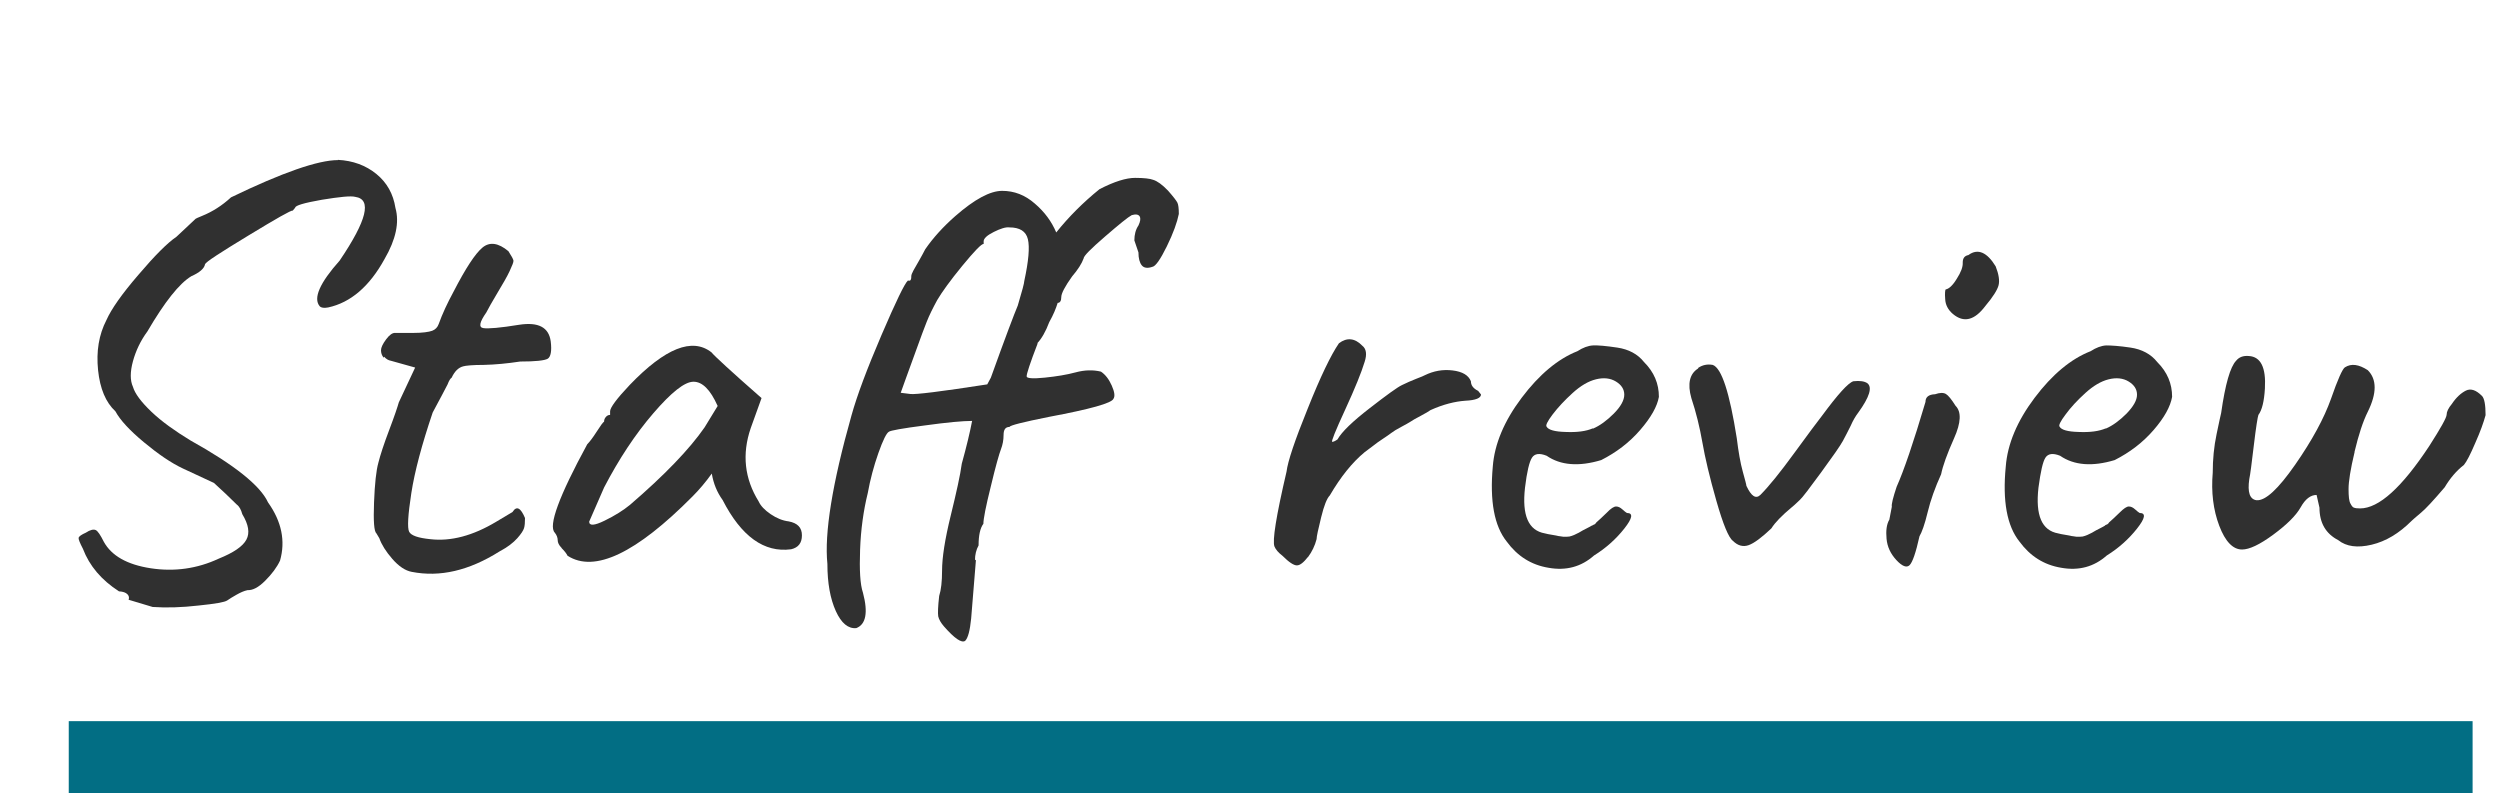 <?xml version="1.0" encoding="UTF-8"?>
<svg id="_レイヤー_1" data-name="レイヤー_1" xmlns="http://www.w3.org/2000/svg" version="1.1" viewBox="0 0 104 33">
  <!-- Generator: Adobe Illustrator 29.5.1, SVG Export Plug-In . SVG Version: 2.1.0 Build 141)  -->
  <defs>
    <style>
      .st0 {
        isolation: isolate;
      }

      .st1 {
        fill: #303030;
      }

      .st2 {
        fill: #026e84;
      }
    </style>
  </defs>
  <g id="_グループ_499" data-name="グループ_499">
    <g id="Staff_review" class="st0">
      <g class="st0">
        <path class="st1" d="M14.05,6.65c.63.03,1.17.23,1.61.59.44.36.7.83.79,1.41.17.6.02,1.31-.45,2.12-.63,1.15-1.42,1.82-2.35,2.02-.17.03-.28.02-.35-.05-.28-.33,0-.97.83-1.9,1.13-1.67,1.35-2.55.65-2.65-.18-.05-.65,0-1.39.12-.74.13-1.11.24-1.11.33l-.1.12c-.07-.02-.68.33-1.85,1.04-1.17.71-1.77,1.1-1.8,1.19-.03.18-.23.35-.57.5-.5.3-1.11,1.07-1.83,2.3-.28.38-.48.8-.6,1.24-.12.44-.12.8,0,1.06.08.28.34.63.77,1.04s.98.8,1.62,1.19c1.83,1.02,2.91,1.88,3.23,2.58.57.8.73,1.61.5,2.42-.13.28-.34.56-.62.84-.28.28-.52.4-.73.39-.15.03-.3.1-.46.19-.16.09-.29.17-.39.24-.1.07-.5.14-1.19.21-.69.08-1.33.1-1.91.06l-1-.3c.03-.08.02-.16-.05-.23s-.18-.11-.35-.12c-.73-.47-1.23-1.06-1.5-1.77-.13-.25-.19-.4-.18-.46.02-.06.12-.13.3-.21.18-.12.32-.15.41-.11.09.04.2.21.34.49.32.58.97.95,1.95,1.1s1.93.02,2.83-.4c.62-.25,1-.51,1.15-.79s.09-.63-.17-1.06c-.05-.18-.12-.32-.23-.4-.3-.3-.62-.6-.95-.9-.37-.17-.8-.37-1.29-.6-.49-.23-1.03-.6-1.62-1.09s-.99-.92-1.19-1.29c-.4-.37-.64-.94-.72-1.71-.08-.78.03-1.47.35-2.09.2-.45.64-1.08,1.33-1.88.68-.8,1.21-1.33,1.58-1.58l.8-.75s.11-.06.27-.12c.42-.17.82-.42,1.2-.77,2.13-1.03,3.62-1.55,4.45-1.55Z"/>
        <path class="st1" d="M15.96,14.88c-.08-.1-.11-.2-.11-.31s.07-.26.21-.45c.14-.19.27-.28.38-.27.11,0,.36,0,.75,0,.39,0,.65-.04.79-.09.13-.05.22-.14.27-.28.15-.42.36-.87.62-1.35.5-.97.9-1.58,1.2-1.83.3-.25.66-.2,1.08.15.13.2.2.33.21.39s-.05.2-.16.44-.29.54-.51.91-.38.65-.46.81c-.28.4-.33.62-.12.65.2.03.7-.01,1.49-.14.79-.12,1.23.1,1.31.69.05.4,0,.64-.12.72-.13.08-.52.12-1.15.12-.53.08-1.04.13-1.51.14-.48,0-.76.03-.86.06-.2.05-.36.21-.48.47-.05.03-.11.12-.17.28-.1.2-.31.59-.62,1.17-.45,1.33-.75,2.45-.89,3.36-.14.91-.17,1.44-.09,1.6.08.16.38.26.88.31.85.1,1.77-.14,2.75-.73l.67-.4c.17-.27.34-.18.52.25,0,.18-.01.33-.04.42-.03.1-.12.24-.28.42-.16.18-.4.37-.74.55-1.27.8-2.48,1.08-3.65.85-.27-.05-.54-.23-.81-.54-.27-.31-.45-.6-.54-.86l-.12-.2c-.1-.08-.13-.51-.1-1.29.03-.78.09-1.33.18-1.65.08-.32.23-.78.45-1.36.22-.58.35-.97.4-1.15l.68-1.45-1-.28c-.12-.02-.21-.08-.29-.17Z"/>
        <path class="st1" d="M23.36,22.79c-.11-.11-.16-.22-.16-.32s-.04-.21-.12-.31c-.28-.28.17-1.51,1.35-3.68.1-.1.23-.27.39-.52.16-.25.26-.39.31-.42,0-.07.02-.13.07-.19.05-.06.11-.09.18-.09v-.15c0-.15.27-.52.82-1.1,1.47-1.53,2.6-1.98,3.4-1.35.1.13.79.77,2.08,1.9l-.45,1.25c-.37,1.08-.26,2.1.33,3.05.08.18.25.36.5.53.25.17.5.27.75.3.37.07.55.26.55.58s-.15.51-.45.58c-1.12.15-2.07-.53-2.85-2.05-.23-.32-.38-.68-.45-1.1-.25.35-.52.67-.8.95-2.35,2.37-4.08,3.19-5.2,2.47-.05-.1-.13-.2-.24-.31ZM29.85,16.88c-.3-.67-.63-1-1-1s-.92.44-1.67,1.31-1.43,1.9-2.05,3.09l-.62,1.42c0,.18.21.17.64-.04.43-.21.78-.43,1.06-.66,1.43-1.23,2.47-2.31,3.1-3.22l.55-.9Z"/>
        <path class="st1" d="M40.6,23.28l-.2,2.45c-.05.5-.13.81-.25.93-.15.1-.44-.1-.88-.6-.13-.15-.21-.29-.24-.42-.02-.13-.01-.42.04-.85.08-.25.12-.6.12-1.05,0-.55.12-1.31.36-2.29s.4-1.7.46-2.16c.2-.72.34-1.31.43-1.78-.38,0-1.04.06-1.98.19-.93.12-1.42.21-1.48.26-.1.05-.25.35-.44.89-.19.54-.34,1.1-.44,1.66-.18.73-.29,1.52-.32,2.36-.03.84,0,1.44.12,1.79.22.83.12,1.32-.28,1.47-.33.03-.62-.2-.85-.71-.23-.51-.35-1.16-.35-1.96-.13-1.27.2-3.33,1-6.17.23-.83.65-1.95,1.25-3.35.6-1.4.97-2.16,1.1-2.27.07.02.11,0,.12-.04.02-.04.02-.09.02-.14s.03-.13.09-.24c.06-.11.14-.25.24-.42.1-.17.18-.33.25-.46.33-.48.75-.94,1.25-1.38.8-.7,1.45-1.05,1.95-1.05s.95.17,1.36.53c.41.35.7.75.89,1.2.52-.65,1.12-1.25,1.8-1.8.62-.32,1.11-.47,1.48-.47s.62.03.75.08c.17.05.38.2.62.45.22.25.35.42.39.5s.06.24.06.47c-.07.35-.23.8-.5,1.35-.27.55-.47.83-.6.85-.2.07-.35.05-.44-.06-.09-.11-.14-.29-.14-.54l-.17-.5c0-.25.06-.46.17-.62.08-.17.1-.29.05-.38-.05-.08-.16-.1-.33-.05-.15.08-.52.38-1.11.89-.59.51-.89.81-.89.91-.08.22-.24.47-.48.75-.3.42-.45.71-.45.86s-.05.24-.15.24c-.07.23-.18.5-.35.8-.15.4-.32.69-.5.88h.02c-.32.83-.47,1.29-.46,1.38,0,.08.26.1.75.05.49-.05.92-.12,1.29-.22.37-.1.72-.11,1.05-.03.18.12.33.31.45.58.12.27.14.45.07.55-.07.18-.96.43-2.67.75-1.1.22-1.65.36-1.65.42-.17,0-.25.11-.25.33s-.04.42-.11.6c-.07.18-.22.7-.42,1.54-.21.84-.31,1.36-.31,1.56-.13.17-.2.47-.2.9-.1.18-.15.39-.15.62ZM40.92,10.05v.1c-.08-.02-.38.29-.89.91-.51.62-.85,1.1-1.04,1.42-.18.33-.33.63-.44.91s-.25.65-.41,1.1c-.38,1.05-.61,1.67-.67,1.85l.4.05c.2.03,1.27-.1,3.2-.4l.15-.28c.6-1.67.98-2.67,1.12-3,.18-.6.27-.94.27-1.02.18-.83.23-1.41.15-1.74-.08-.33-.34-.49-.77-.49-.15-.02-.37.05-.65.19-.28.14-.42.27-.42.39Z"/>
        <path class="st1" d="M54.41,23.17c-.18.23-.33.35-.46.35s-.33-.13-.6-.4c-.17-.13-.28-.26-.33-.38-.1-.23.07-1.28.5-3.12.05-.42.34-1.29.88-2.62.53-1.33.97-2.24,1.3-2.72.33-.25.66-.22.97.1.17.13.2.36.1.67-.13.43-.4,1.1-.81,1.99-.41.89-.59,1.34-.54,1.34s.12-.03.22-.1c.18-.32.63-.75,1.34-1.3.71-.55,1.15-.87,1.34-.96s.38-.18.59-.26c.21-.08.33-.13.36-.15.37-.18.75-.25,1.16-.2.41.05.66.2.76.45,0,.17.1.3.3.4l.12.15c0,.15-.22.24-.65.26-.43.03-.92.15-1.45.39-.07.05-.2.13-.41.24-.21.11-.35.19-.42.24-.08.05-.2.12-.39.22s-.32.18-.41.25-.21.15-.36.25c-.15.1-.28.19-.39.28-.11.08-.23.17-.36.27-.52.43-1,1.03-1.45,1.8-.12.12-.24.42-.36.91s-.19.8-.19.91c-.07.27-.19.52-.36.75Z"/>
        <path class="st1" d="M66.24,21.86s.07-.04.07-.04c0,0,.03,0,.05-.03.02-.02.04-.03.04-.05.12-.1.26-.24.44-.41.17-.18.3-.26.39-.26s.17.04.26.12c.09.08.15.13.19.15.27,0,.23.22-.11.65s-.76.81-1.26,1.12c-.53.47-1.16.64-1.89.51-.73-.12-1.3-.49-1.74-1.09-.52-.65-.71-1.69-.58-3.12.07-.93.47-1.89,1.2-2.86.73-.97,1.51-1.62,2.32-1.94.23-.15.45-.23.65-.24s.54.02,1.01.09c.47.07.85.27,1.11.6.42.42.62.9.62,1.45-.07.4-.33.86-.78,1.38-.45.52-.99.93-1.62,1.25-.93.28-1.69.22-2.27-.18-.3-.12-.5-.09-.61.08-.11.17-.21.58-.29,1.25-.13,1.15.14,1.78.83,1.9.07.02.17.04.3.06.13.02.22.04.26.05.04,0,.11.02.21.03.1,0,.18,0,.25-.01.13-.03.26-.09.39-.16.12-.07.22-.13.29-.16.13-.07.22-.11.26-.14ZM66.27,17.83c.28-.12.57-.33.86-.62s.44-.56.44-.79-.12-.41-.35-.55-.51-.17-.83-.09c-.32.08-.64.27-.97.57-.33.3-.61.6-.83.89-.22.29-.3.46-.25.51.07.13.33.21.8.22.47.02.84-.03,1.12-.15Z"/>
        <path class="st1" d="M70.65,15.3c.18-.12.38-.16.6-.12.37.13.7,1.15,1,3.05.07.57.15,1.03.25,1.39.1.36.15.55.15.59.2.43.39.56.58.38.35-.35.82-.93,1.41-1.74s.98-1.33,1.16-1.56c.65-.88,1.08-1.36,1.3-1.43.27-.03.46,0,.58.08.22.17.09.58-.38,1.23-.1.13-.21.31-.31.54-.11.22-.22.44-.33.64s-.41.63-.9,1.3c-.49.67-.78,1.05-.88,1.14s-.2.2-.34.31c-.42.35-.7.64-.85.88-.4.38-.72.62-.95.7-.23.08-.45.02-.65-.18-.18-.13-.41-.69-.69-1.67-.28-.98-.47-1.79-.58-2.42-.11-.63-.26-1.25-.46-1.85-.17-.6-.07-1.01.28-1.23Z"/>
        <path class="st1" d="M78.6,21.6l.1-.52c-.02-.1.05-.38.2-.83.3-.67.7-1.84,1.2-3.53,0-.2.13-.31.4-.32.2-.07.35-.07.45-.01s.23.22.4.49c.25.25.23.7-.06,1.35-.29.65-.47,1.15-.54,1.5-.25.55-.44,1.08-.56,1.58s-.24.83-.34,1c-.15.68-.29,1.08-.41,1.2-.12.12-.31.05-.55-.21-.24-.26-.38-.55-.41-.89-.03-.33,0-.6.12-.8ZM81.9,10.6c.38-.27.76-.11,1.12.48.13.33.17.6.12.79-.05.19-.23.48-.55.86-.45.6-.9.71-1.35.33-.2-.17-.31-.38-.32-.62-.02-.25,0-.38.02-.4.13-.02.29-.16.46-.44.18-.28.26-.5.25-.68,0-.17.07-.28.24-.31Z"/>
        <path class="st1" d="M87.56,21.86s.07-.04.08-.04.02,0,.05-.03.04-.03.04-.05c.12-.1.26-.24.44-.41.18-.18.3-.26.39-.26s.17.04.26.12.15.13.19.15c.27,0,.23.22-.11.65-.34.43-.76.81-1.26,1.12-.53.47-1.16.64-1.89.51-.73-.12-1.3-.49-1.74-1.09-.52-.65-.71-1.69-.57-3.12.07-.93.47-1.89,1.2-2.86s1.51-1.62,2.33-1.94c.23-.15.45-.23.65-.24.2,0,.54.02,1.01.09.47.07.85.27,1.11.6.42.42.62.9.62,1.45-.07.4-.32.86-.77,1.38s-.99.93-1.62,1.25c-.93.28-1.69.22-2.27-.18-.3-.12-.5-.09-.61.08-.11.17-.2.58-.29,1.25-.13,1.15.14,1.78.82,1.9.07.02.17.04.3.06.13.02.22.04.26.05.04,0,.11.02.21.03.1,0,.18,0,.25-.01.13-.03.26-.09.39-.16.12-.07.22-.13.29-.16.13-.07.22-.11.26-.14ZM87.6,17.83c.28-.12.57-.33.86-.62.29-.3.44-.56.44-.79s-.12-.41-.35-.55c-.23-.14-.51-.17-.83-.09-.32.08-.64.27-.97.57-.33.3-.61.6-.82.89-.22.29-.3.46-.25.51.07.13.33.21.8.22.47.02.84-.03,1.12-.15Z"/>
        <path class="st1" d="M97.95,18.81c-.17.71-.25,1.22-.25,1.53s.02.51.08.61c.05.1.1.16.15.17.05.02.13.03.25.03.78,0,1.74-.87,2.88-2.6.48-.75.72-1.18.72-1.3s.07-.27.22-.45c.18-.27.38-.45.58-.55s.42-.03.67.22c.1.1.15.37.15.8-.08.3-.22.69-.43,1.16-.2.47-.36.78-.47.91-.32.25-.58.56-.8.93-.47.55-.8.91-1,1.07-.2.17-.33.28-.38.33-.52.52-1.07.85-1.66.99-.59.14-1.05.08-1.39-.19-.52-.27-.78-.72-.78-1.35l-.12-.53c-.25,0-.47.17-.66.51-.19.34-.57.72-1.14,1.14-.57.42-1,.62-1.3.62-.38,0-.7-.33-.95-.99s-.34-1.4-.27-2.21c0-.55.05-1.08.16-1.6.11-.52.17-.81.19-.88.17-1.2.38-1.92.62-2.17.12-.15.29-.22.53-.2.5.03.72.48.67,1.35-.03.53-.12.9-.27,1.1-.03.08-.1.5-.19,1.26-.09.76-.15,1.23-.19,1.41-.08.55.02.84.3.88.37.03.9-.46,1.61-1.48.71-1.02,1.2-1.93,1.49-2.74.28-.81.48-1.25.58-1.31.27-.17.58-.12.95.12.38.38.38.96,0,1.73-.2.4-.38.95-.55,1.66Z"/>
      </g>
    </g>
    <rect id="_長方形_81" data-name="長方形_81" class="st2" x="2.86" y="30" width="100" height="3"/>
  </g>
</svg>